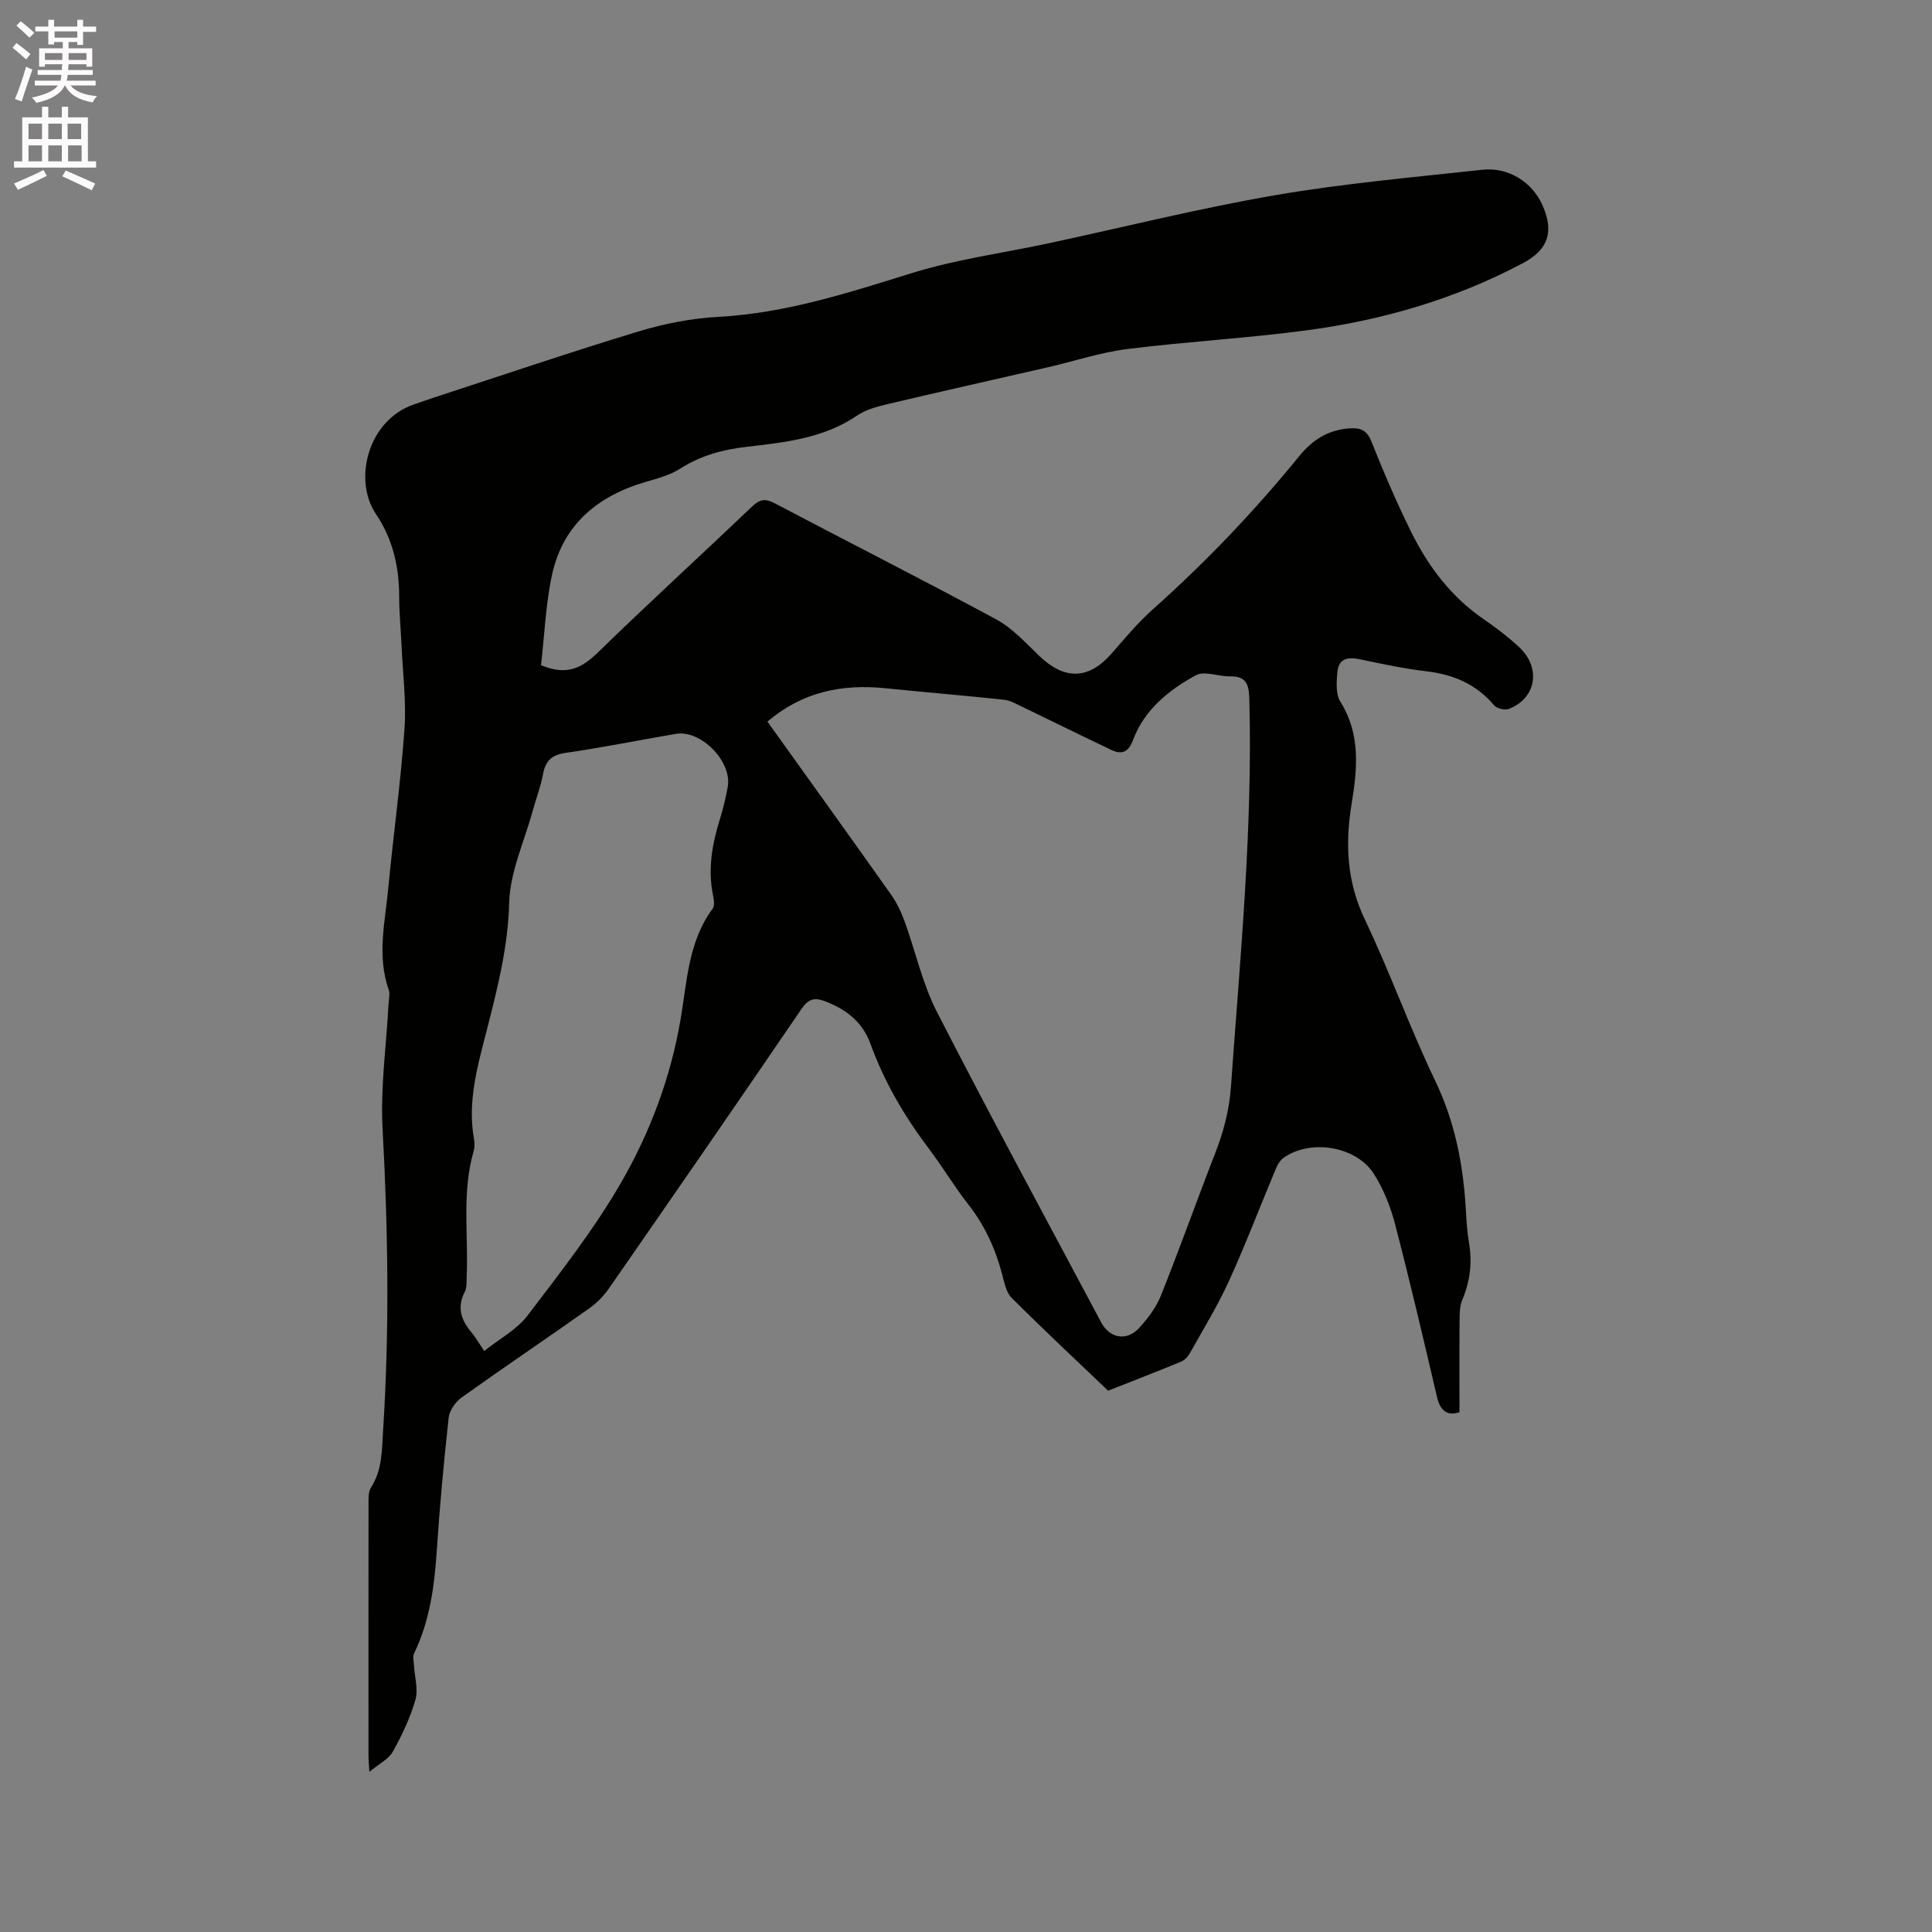 <svg enable-background="new 0 0 400 400" viewBox="0 0 400 400" xmlns="http://www.w3.org/2000/svg"><rect x="0" y="0" width="400" height="400" fill="#808080" stroke="none"/><path d="m2.6 9.9.8-1c.9.7 1.9 1.4 2.9 2.3l-.9 1.1c-1.1-1-2-1.8-2.8-2.4zm.5 10.6c.9-2.1 1.6-4.3 2.3-6.7.4.2.8.4 1.3.6-.7 2.1-1.5 4.3-2.2 6.6zm.3-15.2.9-.9c1 .8 2 1.6 2.8 2.4l-1 1c-.9-.9-1.8-1.7-2.7-2.5zm12.6-1.2h1.2v1.4h2.7v1.1h-2.7v2.7h-1.2v-.6h-1.8v1.3h4.9v3.8h-1.2v-.5h-3.7c0 .4-.1.9-.1 1.2h5.1v1h-5.2c0 .5-.1.9-.2 1.2h6v1h-5.2c1.1 1.3 2.9 2 5.5 2.2-.4.4-.7.8-.9 1.3-2.9-.5-4.8-1.6-5.7-3.5h-.1c-.8 1.7-2.7 2.9-5.9 3.6-.2-.4-.6-.8-.9-1.1 2.8-.6 4.6-1.4 5.4-2.5h-4.8v-1h5.3c.1-.3.2-.7.2-1.2h-4.9v-1h5c0-.4 0-.8.1-1.2h-3.6v.5h-1.2v-3.8h4.9v-1.3h-1.8v.5h-1.2v-2.7h-2.7v-1h2.7v-1.4h1.2v1.4h4.8zm-6.7 8.3h3.6c0-.4 0-.9 0-1.4h-3.6zm1.9-4.6h4.8v-1.3h-4.7v1.3zm6.7 3.2h-3.7v1.4h3.7z" fill="#fcfafa"/><path d="m8.7 22.1h1.3v2.2h2.8v-2.2h1.3v2.2h4.1v9.1h1.7v1.3h-17v-1.3h1.7v-9.1h4.1zm.3 13.1.7 1.2c-1.8.9-3.8 1.9-6 2.9-.2-.4-.5-.8-.8-1.3 2.3-1 4.4-1.9 6.1-2.8zm-3.1-6.4h2.8v-3.2h-2.8zm0 4.6h2.8v-3.3h-2.8zm4.1-4.6h2.8v-3.2h-2.8zm0 4.6h2.8v-3.3h-2.8zm3.6 1.9c2.1.9 4.1 1.8 6.1 2.7l-.7 1.4c-2.2-1.1-4.2-2-6.1-2.9zm3.2-9.7h-2.8v3.2h2.8zm-2.7 7.8h2.8v-3.3h-2.8z" fill="#fcfafa"/><path d="m112.01 137.72c5.52 2.32 8.63.43 11.88-2.73 10.48-10.21 21.29-20.08 31.88-30.17 1.58-1.51 2.74-1.62 4.65-.61 15.27 8.05 30.68 15.83 45.86 24.04 3.35 1.81 6.08 4.86 8.9 7.56 5.24 5.02 10.19 4.9 14.89-.43 2.8-3.18 5.52-6.48 8.67-9.28 10.95-9.76 21.03-20.33 30.28-31.7 2.7-3.32 6.06-5.49 10.56-5.72 2.34-.12 3.49.53 4.41 2.85 2.49 6.29 5.18 12.52 8.17 18.59 3.56 7.2 8.33 13.5 15.09 18.13 2.53 1.73 4.99 3.62 7.24 5.7 4.64 4.28 3.6 10.63-2.1 12.82-.83.32-2.49-.08-3.06-.75-3.72-4.41-8.47-6.39-14.09-7.05-4.61-.54-9.18-1.53-13.74-2.48-2.85-.59-4.41.09-4.63 2.84-.16 1.97-.33 4.39.62 5.91 4.26 6.79 3.53 13.95 2.34 21.24-1.34 8.19-1 16.03 2.72 23.83 5.24 10.98 9.33 22.51 14.6 33.47 4.14 8.62 5.84 17.57 6.35 26.94.12 2.22.28 4.45.65 6.64.69 4.08.21 7.94-1.4 11.77-.55 1.3-.55 2.88-.56 4.34-.06 6.23-.02 12.45-.02 18.91-2.34.78-3.93-.06-4.65-3.13-2.79-11.95-5.59-23.9-8.68-35.78-.94-3.63-2.39-7.29-4.4-10.44-3.7-5.8-13.26-7.26-18.76-3.26-.71.52-1.22 1.46-1.57 2.3-3.23 7.71-6.2 15.53-9.66 23.13-2.35 5.17-5.35 10.04-8.13 15.01-.39.7-1.08 1.41-1.79 1.71-4.82 1.99-9.68 3.87-15.11 6.01-6.28-6-13.23-12.5-19.97-19.22-1.15-1.15-1.52-3.21-1.98-4.93-1.4-5.28-3.6-10.1-7.01-14.44-2.94-3.75-5.38-7.88-8.26-11.68-5.02-6.64-9.15-13.75-11.99-21.57-1.66-4.56-5.04-7.12-9.4-8.79-2.2-.84-3.45-.49-4.87 1.59-13.19 19.35-26.51 38.62-39.86 57.86-1.11 1.61-2.59 3.09-4.19 4.21-8.74 6.18-17.62 12.16-26.32 18.38-1.27.91-2.52 2.69-2.68 4.18-1.01 9.16-1.85 18.34-2.46 27.53-.49 7.35-1.44 14.53-4.69 21.25-.34.71-.07 1.73-.02 2.6.13 2.35.9 4.88.29 7.01-1.07 3.72-2.77 7.33-4.67 10.73-.87 1.57-2.84 2.52-4.87 4.21-.09-1.81-.18-2.71-.18-3.62-.01-17.29-.01-34.57.01-51.86 0-1.14-.06-2.5.5-3.37 2.38-3.7 2.26-7.84 2.52-11.94 1.33-20.76 1.03-41.5-.11-62.28-.47-8.62.78-17.34 1.24-26.02.05-.95.33-1.99.03-2.83-2.47-7.03-.75-14.06-.09-21.07 1.04-10.97 2.58-21.9 3.35-32.89.41-5.78-.36-11.64-.61-17.47-.15-3.28-.48-6.56-.48-9.85 0-6.2-1.29-12.02-4.79-17.18-4.84-7.14-1.67-19.59 7.96-22.78 1.4-.47 2.79-.98 4.2-1.44 14.08-4.59 28.1-9.36 42.26-13.65 5.31-1.61 10.93-2.7 16.46-3 13.94-.75 26.94-4.99 40.11-9.08 9.16-2.84 18.79-4.12 28.21-6.14 15.63-3.35 31.17-7.25 46.91-9.96 14.17-2.44 28.55-3.7 42.86-5.27 5.53-.6 10.43 2.56 12.56 7.42 2.4 5.47 1.12 9.14-4.05 11.89-14.01 7.45-29.04 11.81-44.66 13.91-12.37 1.66-24.87 2.34-37.25 3.89-5.52.69-10.91 2.49-16.36 3.75-11.14 2.56-22.29 5.05-33.41 7.68-2.14.51-4.43 1.13-6.21 2.35-6.96 4.74-14.98 5.55-22.94 6.48-4.93.57-9.46 1.8-13.69 4.51-2.07 1.33-4.61 2.01-7.02 2.71-9.99 2.89-17.21 8.8-19.5 19.21-1.34 6.23-1.58 12.71-2.29 18.77zm46.88 11.68c8.66 12.09 17.14 23.87 25.53 35.72 1.2 1.69 2.14 3.64 2.85 5.59 2.28 6.26 3.7 12.93 6.71 18.8 11.06 21.58 22.63 42.89 34.02 64.3 1.74 3.27 5.26 3.93 7.81 1.17 1.82-1.98 3.56-4.28 4.55-6.75 3.89-9.73 7.39-19.61 11.2-29.38 1.74-4.47 2.94-8.93 3.29-13.79 1.9-26.75 4.53-53.46 3.81-80.34-.08-3.11-.67-4.74-4.04-4.69-2.37.04-5.25-1.19-7.02-.23-5.61 3.06-10.66 7.11-13.01 13.4-.95 2.53-2.32 3.1-4.51 2.06-6.19-2.94-12.33-5.99-18.51-8.96-1.2-.58-2.44-1.29-3.71-1.43-8.22-.87-16.45-1.55-24.67-2.39-8.93-.88-17.06.76-24.3 6.92zm-58.64 130.31c3.19-2.54 6.74-4.42 8.95-7.31 6.79-8.92 13.77-17.83 19.36-27.5 6.01-10.41 10.26-21.69 12.34-33.81 1.34-7.78 1.57-16.11 6.63-22.93.46-.62.29-1.88.1-2.78-1.13-5.47-.17-10.71 1.46-15.92.66-2.12 1.16-4.3 1.57-6.48 1-5.25-5.5-11.93-10.74-11.04-7.61 1.3-15.19 2.83-22.83 3.94-2.9.42-4.16 1.67-4.67 4.43-.49 2.59-1.45 5.08-2.15 7.64-1.73 6.32-4.69 12.62-4.85 18.99-.24 9.29-2.5 17.98-4.75 26.77-1.87 7.28-3.92 14.52-2.52 22.18.15.81.11 1.73-.11 2.53-2.45 8.53-1.04 17.26-1.42 25.9-.05 1.05.07 2.24-.38 3.11-1.66 3.18-.82 5.81 1.32 8.36.8.93 1.43 2.05 2.69 3.92z" fill="#010100"/></svg>